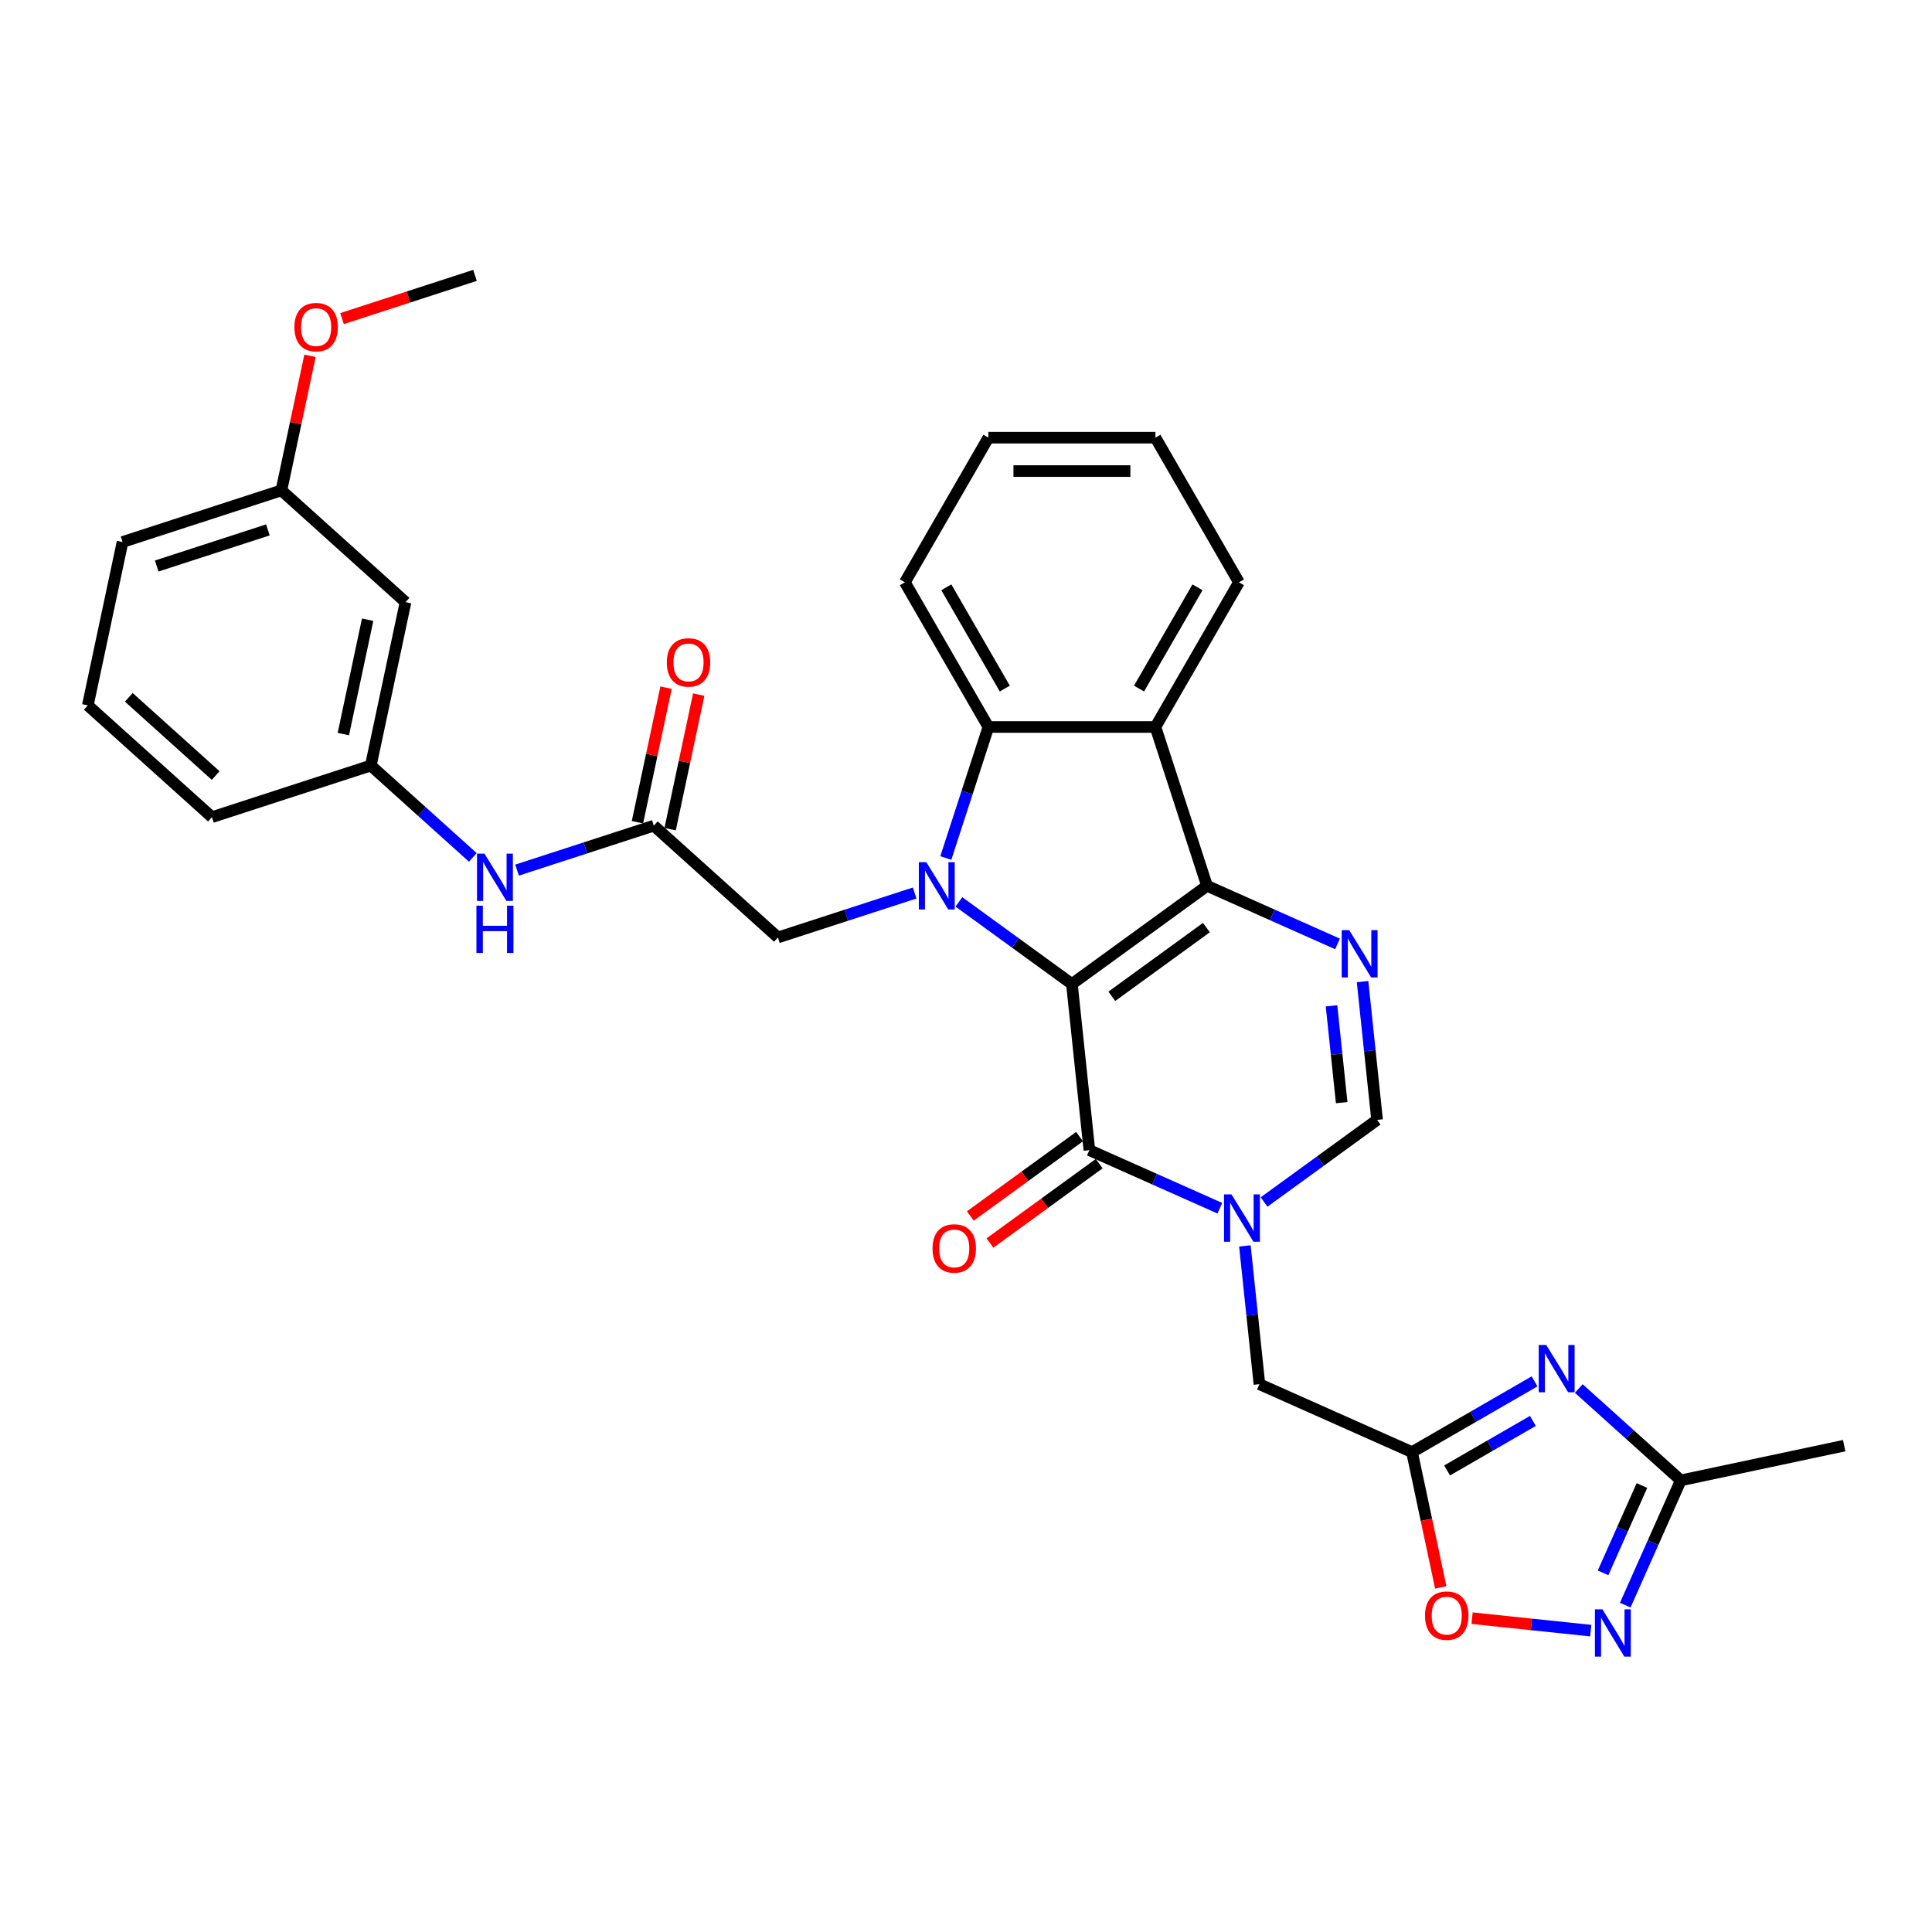 <?xml version='1.0' encoding='iso-8859-1'?>
<svg version='1.1' baseProfile='full'
              xmlns='http://www.w3.org/2000/svg'
                      xmlns:rdkit='http://www.rdkit.org/xml'
                      xmlns:xlink='http://www.w3.org/1999/xlink'
                  xml:space='preserve'
width='1000px' height='1000px' viewBox='0 0 1000 1000'>
<!-- END OF HEADER -->
<rect style='opacity:1.0;fill:#FFFFFF;stroke:none' width='1000' height='1000' x='0' y='0'> </rect>
<path class='bond-0' d='M 554.82,509.323 L 624.764,458.505' style='fill:none;fill-rule:evenodd;stroke:#000000;stroke-width:6px;stroke-linecap:butt;stroke-linejoin:miter;stroke-opacity:1' />
<path class='bond-0' d='M 575.475,515.689 L 624.436,480.117' style='fill:none;fill-rule:evenodd;stroke:#000000;stroke-width:6px;stroke-linecap:butt;stroke-linejoin:miter;stroke-opacity:1' />
<path class='bond-1' d='M 554.82,509.323 L 525.571,488.072' style='fill:none;fill-rule:evenodd;stroke:#000000;stroke-width:6px;stroke-linecap:butt;stroke-linejoin:miter;stroke-opacity:1' />
<path class='bond-1' d='M 525.571,488.072 L 496.322,466.822' style='fill:none;fill-rule:evenodd;stroke:#0000FF;stroke-width:6px;stroke-linecap:butt;stroke-linejoin:miter;stroke-opacity:1' />
<path class='bond-2' d='M 554.82,509.323 L 563.857,595.305' style='fill:none;fill-rule:evenodd;stroke:#000000;stroke-width:6px;stroke-linecap:butt;stroke-linejoin:miter;stroke-opacity:1' />
<path class='bond-4' d='M 624.764,458.505 L 658.531,473.539' style='fill:none;fill-rule:evenodd;stroke:#000000;stroke-width:6px;stroke-linecap:butt;stroke-linejoin:miter;stroke-opacity:1' />
<path class='bond-4' d='M 658.531,473.539 L 692.299,488.573' style='fill:none;fill-rule:evenodd;stroke:#0000FF;stroke-width:6px;stroke-linecap:butt;stroke-linejoin:miter;stroke-opacity:1' />
<path class='bond-5' d='M 624.764,458.505 L 598.048,376.281' style='fill:none;fill-rule:evenodd;stroke:#000000;stroke-width:6px;stroke-linecap:butt;stroke-linejoin:miter;stroke-opacity:1' />
<path class='bond-6' d='M 489.555,444.102 L 500.574,410.191' style='fill:none;fill-rule:evenodd;stroke:#0000FF;stroke-width:6px;stroke-linecap:butt;stroke-linejoin:miter;stroke-opacity:1' />
<path class='bond-6' d='M 500.574,410.191 L 511.592,376.281' style='fill:none;fill-rule:evenodd;stroke:#000000;stroke-width:6px;stroke-linecap:butt;stroke-linejoin:miter;stroke-opacity:1' />
<path class='bond-14' d='M 473.429,462.224 L 438.04,473.723' style='fill:none;fill-rule:evenodd;stroke:#0000FF;stroke-width:6px;stroke-linecap:butt;stroke-linejoin:miter;stroke-opacity:1' />
<path class='bond-14' d='M 438.04,473.723 L 402.651,485.221' style='fill:none;fill-rule:evenodd;stroke:#000000;stroke-width:6px;stroke-linecap:butt;stroke-linejoin:miter;stroke-opacity:1' />
<path class='bond-3' d='M 563.857,595.305 L 597.624,610.339' style='fill:none;fill-rule:evenodd;stroke:#000000;stroke-width:6px;stroke-linecap:butt;stroke-linejoin:miter;stroke-opacity:1' />
<path class='bond-3' d='M 597.624,610.339 L 631.391,625.373' style='fill:none;fill-rule:evenodd;stroke:#0000FF;stroke-width:6px;stroke-linecap:butt;stroke-linejoin:miter;stroke-opacity:1' />
<path class='bond-17' d='M 558.775,588.31 L 530.503,608.851' style='fill:none;fill-rule:evenodd;stroke:#000000;stroke-width:6px;stroke-linecap:butt;stroke-linejoin:miter;stroke-opacity:1' />
<path class='bond-17' d='M 530.503,608.851 L 502.231,629.392' style='fill:none;fill-rule:evenodd;stroke:#FF0000;stroke-width:6px;stroke-linecap:butt;stroke-linejoin:miter;stroke-opacity:1' />
<path class='bond-17' d='M 568.939,602.299 L 540.667,622.84' style='fill:none;fill-rule:evenodd;stroke:#000000;stroke-width:6px;stroke-linecap:butt;stroke-linejoin:miter;stroke-opacity:1' />
<path class='bond-17' d='M 540.667,622.84 L 512.395,643.381' style='fill:none;fill-rule:evenodd;stroke:#FF0000;stroke-width:6px;stroke-linecap:butt;stroke-linejoin:miter;stroke-opacity:1' />
<path class='bond-9' d='M 654.285,622.153 L 683.534,600.903' style='fill:none;fill-rule:evenodd;stroke:#0000FF;stroke-width:6px;stroke-linecap:butt;stroke-linejoin:miter;stroke-opacity:1' />
<path class='bond-9' d='M 683.534,600.903 L 712.782,579.652' style='fill:none;fill-rule:evenodd;stroke:#000000;stroke-width:6px;stroke-linecap:butt;stroke-linejoin:miter;stroke-opacity:1' />
<path class='bond-13' d='M 644.352,644.873 L 648.114,680.663' style='fill:none;fill-rule:evenodd;stroke:#0000FF;stroke-width:6px;stroke-linecap:butt;stroke-linejoin:miter;stroke-opacity:1' />
<path class='bond-13' d='M 648.114,680.663 L 651.875,716.452' style='fill:none;fill-rule:evenodd;stroke:#000000;stroke-width:6px;stroke-linecap:butt;stroke-linejoin:miter;stroke-opacity:1' />
<path class='bond-33' d='M 705.259,508.073 L 709.021,543.863' style='fill:none;fill-rule:evenodd;stroke:#0000FF;stroke-width:6px;stroke-linecap:butt;stroke-linejoin:miter;stroke-opacity:1' />
<path class='bond-33' d='M 709.021,543.863 L 712.782,579.652' style='fill:none;fill-rule:evenodd;stroke:#000000;stroke-width:6px;stroke-linecap:butt;stroke-linejoin:miter;stroke-opacity:1' />
<path class='bond-33' d='M 689.191,520.618 L 691.824,545.67' style='fill:none;fill-rule:evenodd;stroke:#0000FF;stroke-width:6px;stroke-linecap:butt;stroke-linejoin:miter;stroke-opacity:1' />
<path class='bond-33' d='M 691.824,545.67 L 694.458,570.723' style='fill:none;fill-rule:evenodd;stroke:#000000;stroke-width:6px;stroke-linecap:butt;stroke-linejoin:miter;stroke-opacity:1' />
<path class='bond-22' d='M 598.048,376.281 L 641.276,301.408' style='fill:none;fill-rule:evenodd;stroke:#000000;stroke-width:6px;stroke-linecap:butt;stroke-linejoin:miter;stroke-opacity:1' />
<path class='bond-22' d='M 589.557,356.404 L 619.817,303.993' style='fill:none;fill-rule:evenodd;stroke:#000000;stroke-width:6px;stroke-linecap:butt;stroke-linejoin:miter;stroke-opacity:1' />
<path class='bond-32' d='M 598.048,376.281 L 511.592,376.281' style='fill:none;fill-rule:evenodd;stroke:#000000;stroke-width:6px;stroke-linecap:butt;stroke-linejoin:miter;stroke-opacity:1' />
<path class='bond-23' d='M 511.592,376.281 L 468.364,301.408' style='fill:none;fill-rule:evenodd;stroke:#000000;stroke-width:6px;stroke-linecap:butt;stroke-linejoin:miter;stroke-opacity:1' />
<path class='bond-23' d='M 520.082,356.404 L 489.823,303.993' style='fill:none;fill-rule:evenodd;stroke:#000000;stroke-width:6px;stroke-linecap:butt;stroke-linejoin:miter;stroke-opacity:1' />
<path class='bond-7' d='M 794.283,714.998 L 762.57,733.307' style='fill:none;fill-rule:evenodd;stroke:#0000FF;stroke-width:6px;stroke-linecap:butt;stroke-linejoin:miter;stroke-opacity:1' />
<path class='bond-7' d='M 762.57,733.307 L 730.857,751.617' style='fill:none;fill-rule:evenodd;stroke:#000000;stroke-width:6px;stroke-linecap:butt;stroke-linejoin:miter;stroke-opacity:1' />
<path class='bond-7' d='M 793.415,735.465 L 771.215,748.282' style='fill:none;fill-rule:evenodd;stroke:#0000FF;stroke-width:6px;stroke-linecap:butt;stroke-linejoin:miter;stroke-opacity:1' />
<path class='bond-7' d='M 771.215,748.282 L 749.016,761.098' style='fill:none;fill-rule:evenodd;stroke:#000000;stroke-width:6px;stroke-linecap:butt;stroke-linejoin:miter;stroke-opacity:1' />
<path class='bond-11' d='M 817.176,718.695 L 843.578,742.467' style='fill:none;fill-rule:evenodd;stroke:#0000FF;stroke-width:6px;stroke-linecap:butt;stroke-linejoin:miter;stroke-opacity:1' />
<path class='bond-11' d='M 843.578,742.467 L 869.979,766.239' style='fill:none;fill-rule:evenodd;stroke:#000000;stroke-width:6px;stroke-linecap:butt;stroke-linejoin:miter;stroke-opacity:1' />
<path class='bond-8' d='M 730.857,751.617 L 651.875,716.452' style='fill:none;fill-rule:evenodd;stroke:#000000;stroke-width:6px;stroke-linecap:butt;stroke-linejoin:miter;stroke-opacity:1' />
<path class='bond-12' d='M 730.857,751.617 L 738.299,786.629' style='fill:none;fill-rule:evenodd;stroke:#000000;stroke-width:6px;stroke-linecap:butt;stroke-linejoin:miter;stroke-opacity:1' />
<path class='bond-12' d='M 738.299,786.629 L 745.741,821.641' style='fill:none;fill-rule:evenodd;stroke:#FF0000;stroke-width:6px;stroke-linecap:butt;stroke-linejoin:miter;stroke-opacity:1' />
<path class='bond-10' d='M 823.367,844.017 L 792.656,840.789' style='fill:none;fill-rule:evenodd;stroke:#0000FF;stroke-width:6px;stroke-linecap:butt;stroke-linejoin:miter;stroke-opacity:1' />
<path class='bond-10' d='M 792.656,840.789 L 761.945,837.561' style='fill:none;fill-rule:evenodd;stroke:#FF0000;stroke-width:6px;stroke-linecap:butt;stroke-linejoin:miter;stroke-opacity:1' />
<path class='bond-35' d='M 841.227,830.817 L 855.603,798.528' style='fill:none;fill-rule:evenodd;stroke:#0000FF;stroke-width:6px;stroke-linecap:butt;stroke-linejoin:miter;stroke-opacity:1' />
<path class='bond-35' d='M 855.603,798.528 L 869.979,766.239' style='fill:none;fill-rule:evenodd;stroke:#000000;stroke-width:6px;stroke-linecap:butt;stroke-linejoin:miter;stroke-opacity:1' />
<path class='bond-35' d='M 829.743,814.097 L 839.807,791.495' style='fill:none;fill-rule:evenodd;stroke:#0000FF;stroke-width:6px;stroke-linecap:butt;stroke-linejoin:miter;stroke-opacity:1' />
<path class='bond-35' d='M 839.807,791.495 L 849.87,768.893' style='fill:none;fill-rule:evenodd;stroke:#000000;stroke-width:6px;stroke-linecap:butt;stroke-linejoin:miter;stroke-opacity:1' />
<path class='bond-25' d='M 869.979,766.239 L 954.545,748.264' style='fill:none;fill-rule:evenodd;stroke:#000000;stroke-width:6px;stroke-linecap:butt;stroke-linejoin:miter;stroke-opacity:1' />
<path class='bond-15' d='M 402.651,485.221 L 338.402,427.371' style='fill:none;fill-rule:evenodd;stroke:#000000;stroke-width:6px;stroke-linecap:butt;stroke-linejoin:miter;stroke-opacity:1' />
<path class='bond-16' d='M 338.402,427.371 L 303.013,438.87' style='fill:none;fill-rule:evenodd;stroke:#000000;stroke-width:6px;stroke-linecap:butt;stroke-linejoin:miter;stroke-opacity:1' />
<path class='bond-16' d='M 303.013,438.87 L 267.624,450.368' style='fill:none;fill-rule:evenodd;stroke:#0000FF;stroke-width:6px;stroke-linecap:butt;stroke-linejoin:miter;stroke-opacity:1' />
<path class='bond-19' d='M 346.858,429.169 L 354.26,394.347' style='fill:none;fill-rule:evenodd;stroke:#000000;stroke-width:6px;stroke-linecap:butt;stroke-linejoin:miter;stroke-opacity:1' />
<path class='bond-19' d='M 354.26,394.347 L 361.662,359.524' style='fill:none;fill-rule:evenodd;stroke:#FF0000;stroke-width:6px;stroke-linecap:butt;stroke-linejoin:miter;stroke-opacity:1' />
<path class='bond-19' d='M 329.945,425.574 L 337.347,390.752' style='fill:none;fill-rule:evenodd;stroke:#000000;stroke-width:6px;stroke-linecap:butt;stroke-linejoin:miter;stroke-opacity:1' />
<path class='bond-19' d='M 337.347,390.752 L 344.749,355.929' style='fill:none;fill-rule:evenodd;stroke:#FF0000;stroke-width:6px;stroke-linecap:butt;stroke-linejoin:miter;stroke-opacity:1' />
<path class='bond-18' d='M 244.731,443.781 L 218.329,420.009' style='fill:none;fill-rule:evenodd;stroke:#0000FF;stroke-width:6px;stroke-linecap:butt;stroke-linejoin:miter;stroke-opacity:1' />
<path class='bond-18' d='M 218.329,420.009 L 191.928,396.237' style='fill:none;fill-rule:evenodd;stroke:#000000;stroke-width:6px;stroke-linecap:butt;stroke-linejoin:miter;stroke-opacity:1' />
<path class='bond-20' d='M 191.928,396.237 L 209.903,311.671' style='fill:none;fill-rule:evenodd;stroke:#000000;stroke-width:6px;stroke-linecap:butt;stroke-linejoin:miter;stroke-opacity:1' />
<path class='bond-20' d='M 177.711,379.957 L 190.294,320.761' style='fill:none;fill-rule:evenodd;stroke:#000000;stroke-width:6px;stroke-linecap:butt;stroke-linejoin:miter;stroke-opacity:1' />
<path class='bond-27' d='M 191.928,396.237 L 109.704,422.954' style='fill:none;fill-rule:evenodd;stroke:#000000;stroke-width:6px;stroke-linecap:butt;stroke-linejoin:miter;stroke-opacity:1' />
<path class='bond-21' d='M 209.903,311.671 L 145.654,253.82' style='fill:none;fill-rule:evenodd;stroke:#000000;stroke-width:6px;stroke-linecap:butt;stroke-linejoin:miter;stroke-opacity:1' />
<path class='bond-24' d='M 145.654,253.82 L 153.056,218.998' style='fill:none;fill-rule:evenodd;stroke:#000000;stroke-width:6px;stroke-linecap:butt;stroke-linejoin:miter;stroke-opacity:1' />
<path class='bond-24' d='M 153.056,218.998 L 160.457,184.176' style='fill:none;fill-rule:evenodd;stroke:#FF0000;stroke-width:6px;stroke-linecap:butt;stroke-linejoin:miter;stroke-opacity:1' />
<path class='bond-36' d='M 145.654,253.82 L 63.43,280.537' style='fill:none;fill-rule:evenodd;stroke:#000000;stroke-width:6px;stroke-linecap:butt;stroke-linejoin:miter;stroke-opacity:1' />
<path class='bond-36' d='M 138.664,274.273 L 81.107,292.974' style='fill:none;fill-rule:evenodd;stroke:#000000;stroke-width:6px;stroke-linecap:butt;stroke-linejoin:miter;stroke-opacity:1' />
<path class='bond-30' d='M 641.276,301.408 L 598.048,226.535' style='fill:none;fill-rule:evenodd;stroke:#000000;stroke-width:6px;stroke-linecap:butt;stroke-linejoin:miter;stroke-opacity:1' />
<path class='bond-31' d='M 468.364,301.408 L 511.592,226.535' style='fill:none;fill-rule:evenodd;stroke:#000000;stroke-width:6px;stroke-linecap:butt;stroke-linejoin:miter;stroke-opacity:1' />
<path class='bond-29' d='M 177.03,164.9 L 211.442,153.719' style='fill:none;fill-rule:evenodd;stroke:#FF0000;stroke-width:6px;stroke-linecap:butt;stroke-linejoin:miter;stroke-opacity:1' />
<path class='bond-29' d='M 211.442,153.719 L 245.854,142.537' style='fill:none;fill-rule:evenodd;stroke:#000000;stroke-width:6px;stroke-linecap:butt;stroke-linejoin:miter;stroke-opacity:1' />
<path class='bond-26' d='M 45.455,365.103 L 109.704,422.954' style='fill:none;fill-rule:evenodd;stroke:#000000;stroke-width:6px;stroke-linecap:butt;stroke-linejoin:miter;stroke-opacity:1' />
<path class='bond-26' d='M 66.662,360.931 L 111.636,401.426' style='fill:none;fill-rule:evenodd;stroke:#000000;stroke-width:6px;stroke-linecap:butt;stroke-linejoin:miter;stroke-opacity:1' />
<path class='bond-28' d='M 45.455,365.103 L 63.43,280.537' style='fill:none;fill-rule:evenodd;stroke:#000000;stroke-width:6px;stroke-linecap:butt;stroke-linejoin:miter;stroke-opacity:1' />
<path class='bond-34' d='M 598.048,226.535 L 511.592,226.535' style='fill:none;fill-rule:evenodd;stroke:#000000;stroke-width:6px;stroke-linecap:butt;stroke-linejoin:miter;stroke-opacity:1' />
<path class='bond-34' d='M 585.079,243.826 L 524.56,243.826' style='fill:none;fill-rule:evenodd;stroke:#000000;stroke-width:6px;stroke-linecap:butt;stroke-linejoin:miter;stroke-opacity:1' />
<path  class='atom-2' d='M 479.463 446.263
L 487.486 459.231
Q 488.282 460.511, 489.561 462.828
Q 490.841 465.145, 490.91 465.283
L 490.91 446.263
L 494.161 446.263
L 494.161 470.747
L 490.806 470.747
L 482.195 456.569
Q 481.192 454.909, 480.12 453.007
Q 479.083 451.105, 478.772 450.517
L 478.772 470.747
L 475.59 470.747
L 475.59 446.263
L 479.463 446.263
' fill='#0000FF'/>
<path  class='atom-4' d='M 637.426 618.227
L 645.449 631.196
Q 646.245 632.475, 647.524 634.792
Q 648.804 637.109, 648.873 637.248
L 648.873 618.227
L 652.124 618.227
L 652.124 642.712
L 648.769 642.712
L 640.158 628.533
Q 639.155 626.873, 638.083 624.971
Q 637.046 623.069, 636.734 622.481
L 636.734 642.712
L 633.553 642.712
L 633.553 618.227
L 637.426 618.227
' fill='#0000FF'/>
<path  class='atom-5' d='M 698.333 481.428
L 706.356 494.396
Q 707.152 495.676, 708.431 497.993
Q 709.711 500.31, 709.78 500.448
L 709.78 481.428
L 713.031 481.428
L 713.031 505.912
L 709.676 505.912
L 701.065 491.733
Q 700.062 490.073, 698.99 488.171
Q 697.953 486.269, 697.642 485.681
L 697.642 505.912
L 694.46 505.912
L 694.46 481.428
L 698.333 481.428
' fill='#0000FF'/>
<path  class='atom-8' d='M 800.317 696.147
L 808.341 709.115
Q 809.136 710.395, 810.416 712.712
Q 811.695 715.029, 811.764 715.167
L 811.764 696.147
L 815.015 696.147
L 815.015 720.631
L 811.661 720.631
L 803.049 706.452
Q 802.047 704.792, 800.975 702.89
Q 799.937 700.988, 799.626 700.4
L 799.626 720.631
L 796.444 720.631
L 796.444 696.147
L 800.317 696.147
' fill='#0000FF'/>
<path  class='atom-11' d='M 829.402 832.978
L 837.425 845.947
Q 838.22 847.226, 839.5 849.543
Q 840.78 851.86, 840.849 851.998
L 840.849 832.978
L 844.099 832.978
L 844.099 857.463
L 840.745 857.463
L 832.134 843.284
Q 831.131 841.624, 830.059 839.722
Q 829.022 837.82, 828.71 837.232
L 828.71 857.463
L 825.529 857.463
L 825.529 832.978
L 829.402 832.978
' fill='#0000FF'/>
<path  class='atom-13' d='M 737.593 836.252
Q 737.593 830.373, 740.497 827.088
Q 743.402 823.803, 748.832 823.803
Q 754.261 823.803, 757.166 827.088
Q 760.071 830.373, 760.071 836.252
Q 760.071 842.201, 757.132 845.59
Q 754.192 848.944, 748.832 848.944
Q 743.437 848.944, 740.497 845.59
Q 737.593 842.235, 737.593 836.252
M 748.832 846.178
Q 752.567 846.178, 754.573 843.688
Q 756.613 841.163, 756.613 836.252
Q 756.613 831.445, 754.573 829.025
Q 752.567 826.569, 748.832 826.569
Q 745.097 826.569, 743.057 828.99
Q 741.051 831.411, 741.051 836.252
Q 741.051 841.198, 743.057 843.688
Q 745.097 846.178, 748.832 846.178
' fill='#FF0000'/>
<path  class='atom-17' d='M 250.765 441.845
L 258.788 454.814
Q 259.584 456.093, 260.863 458.41
Q 262.143 460.727, 262.212 460.866
L 262.212 441.845
L 265.463 441.845
L 265.463 466.33
L 262.108 466.33
L 253.497 452.151
Q 252.494 450.491, 251.422 448.589
Q 250.385 446.687, 250.074 446.099
L 250.074 466.33
L 246.892 466.33
L 246.892 441.845
L 250.765 441.845
' fill='#0000FF'/>
<path  class='atom-17' d='M 246.598 468.778
L 249.918 468.778
L 249.918 479.187
L 262.437 479.187
L 262.437 468.778
L 265.757 468.778
L 265.757 493.262
L 262.437 493.262
L 262.437 481.954
L 249.918 481.954
L 249.918 493.262
L 246.598 493.262
L 246.598 468.778
' fill='#0000FF'/>
<path  class='atom-18' d='M 482.673 646.192
Q 482.673 640.313, 485.578 637.027
Q 488.483 633.742, 493.913 633.742
Q 499.342 633.742, 502.247 637.027
Q 505.152 640.313, 505.152 646.192
Q 505.152 652.14, 502.212 655.529
Q 499.273 658.883, 493.913 658.883
Q 488.518 658.883, 485.578 655.529
Q 482.673 652.174, 482.673 646.192
M 493.913 656.117
Q 497.647 656.117, 499.653 653.627
Q 501.694 651.102, 501.694 646.192
Q 501.694 641.385, 499.653 638.964
Q 497.647 636.508, 493.913 636.508
Q 490.178 636.508, 488.137 638.929
Q 486.132 641.35, 486.132 646.192
Q 486.132 651.137, 488.137 653.627
Q 490.178 656.117, 493.913 656.117
' fill='#FF0000'/>
<path  class='atom-20' d='M 345.138 342.874
Q 345.138 336.995, 348.043 333.709
Q 350.948 330.424, 356.377 330.424
Q 361.806 330.424, 364.711 333.709
Q 367.616 336.995, 367.616 342.874
Q 367.616 348.822, 364.677 352.211
Q 361.737 355.566, 356.377 355.566
Q 350.982 355.566, 348.043 352.211
Q 345.138 348.857, 345.138 342.874
M 356.377 352.799
Q 360.112 352.799, 362.118 350.309
Q 364.158 347.784, 364.158 342.874
Q 364.158 338.067, 362.118 335.646
Q 360.112 333.191, 356.377 333.191
Q 352.642 333.191, 350.602 335.611
Q 348.596 338.032, 348.596 342.874
Q 348.596 347.819, 350.602 350.309
Q 352.642 352.799, 356.377 352.799
' fill='#FF0000'/>
<path  class='atom-25' d='M 152.39 169.323
Q 152.39 163.444, 155.295 160.159
Q 158.2 156.873, 163.629 156.873
Q 169.059 156.873, 171.964 160.159
Q 174.869 163.444, 174.869 169.323
Q 174.869 175.271, 171.929 178.66
Q 168.99 182.015, 163.629 182.015
Q 158.234 182.015, 155.295 178.66
Q 152.39 175.306, 152.39 169.323
M 163.629 179.248
Q 167.364 179.248, 169.37 176.758
Q 171.41 174.234, 171.41 169.323
Q 171.41 164.516, 169.37 162.095
Q 167.364 159.64, 163.629 159.64
Q 159.894 159.64, 157.854 162.061
Q 155.848 164.481, 155.848 169.323
Q 155.848 174.268, 157.854 176.758
Q 159.894 179.248, 163.629 179.248
' fill='#FF0000'/>
</svg>
